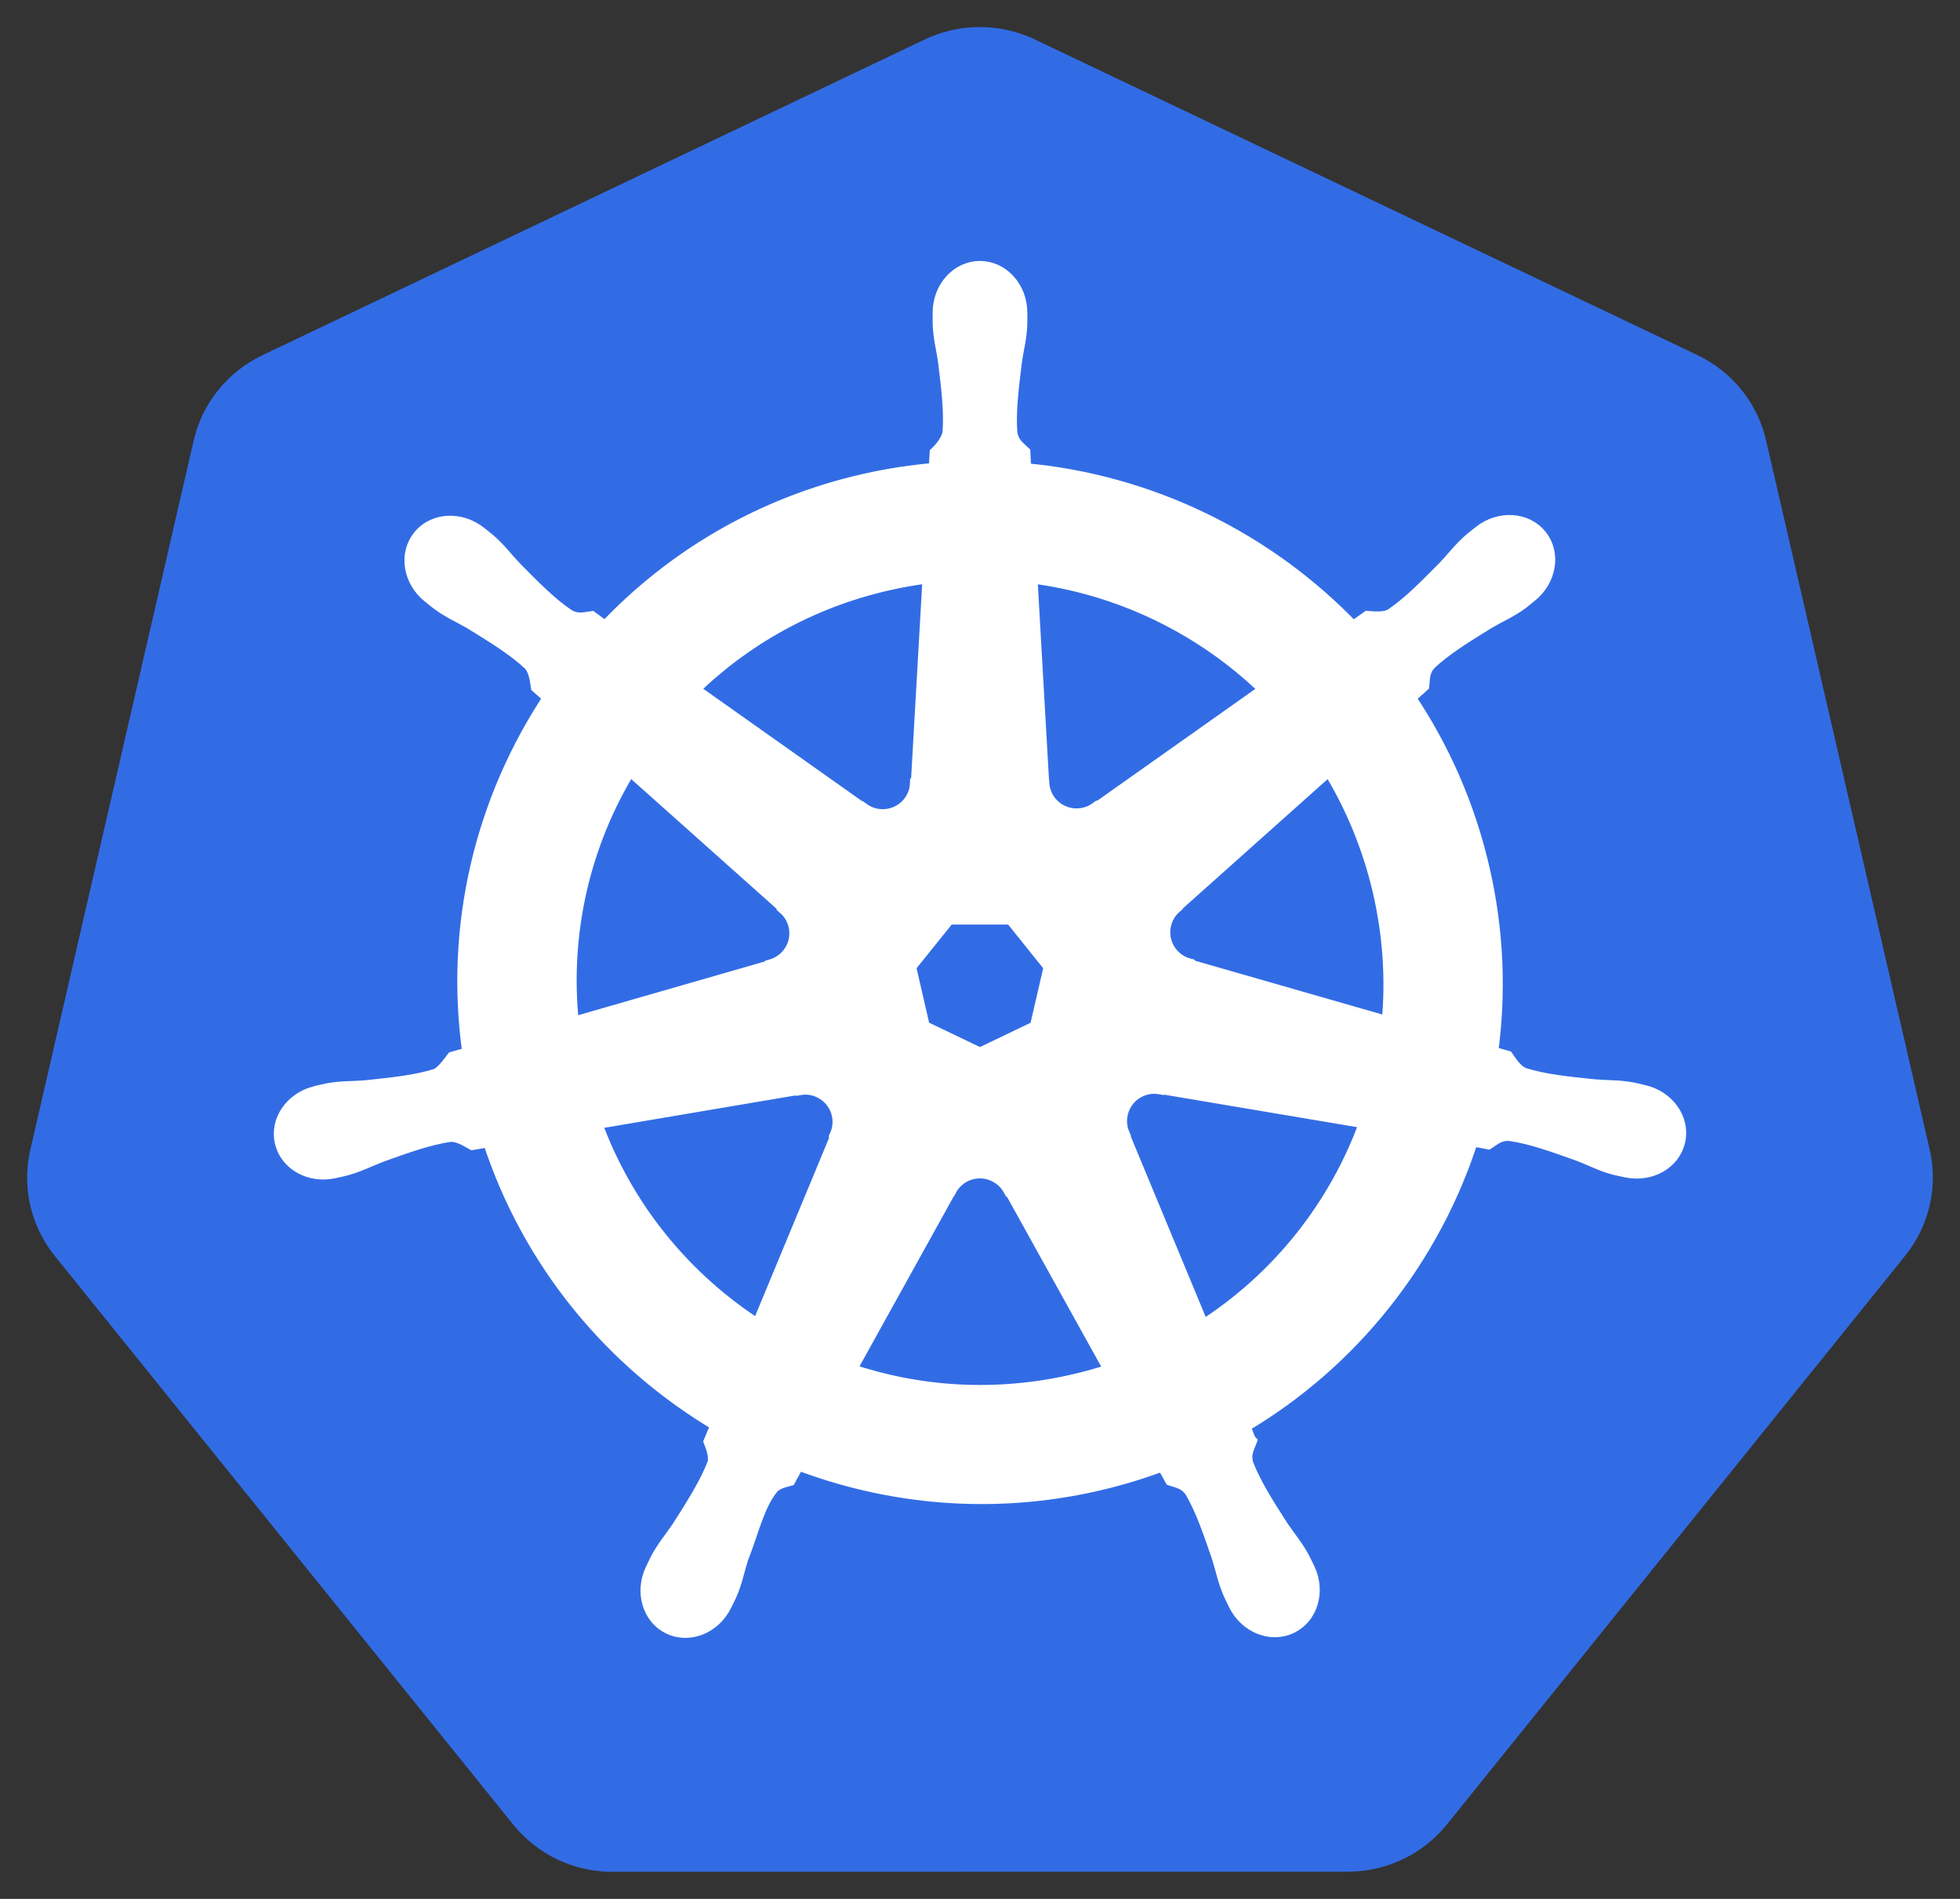 <svg width="32" height="31" viewBox="0 0 32 31" fill="none" xmlns="http://www.w3.org/2000/svg">
<rect x="0" y="0" width="32" height="31" fill="#333333" stroke="none"/>
<g clip-path="url(#clip0_577_375)">
<path d="M15.892 0.444C15.617 0.458 15.348 0.526 15.099 0.644L4.282 5.8C4.003 5.933 3.757 6.127 3.563 6.368C3.369 6.608 3.232 6.889 3.163 7.188L0.495 18.77C0.433 19.037 0.426 19.313 0.474 19.582C0.523 19.852 0.625 20.109 0.775 20.339C0.812 20.395 0.851 20.449 0.893 20.502L8.38 29.788C8.574 30.028 8.82 30.222 9.1 30.356C9.38 30.489 9.687 30.558 9.997 30.558L22.004 30.555C22.315 30.556 22.621 30.487 22.901 30.354C23.181 30.221 23.427 30.027 23.621 29.787L31.106 20.499C31.299 20.259 31.436 19.978 31.505 19.678C31.575 19.378 31.575 19.067 31.505 18.767L28.833 7.186C28.764 6.886 28.627 6.605 28.433 6.365C28.239 6.125 27.993 5.931 27.713 5.797L16.895 0.644C16.583 0.495 16.238 0.427 15.892 0.444Z" fill="#326CE5"/>
<path d="M15.999 4.385C15.642 4.385 15.352 4.707 15.352 5.103C15.352 5.109 15.353 5.115 15.353 5.121C15.353 5.175 15.35 5.24 15.352 5.286C15.36 5.515 15.41 5.69 15.44 5.901C15.495 6.351 15.54 6.725 15.512 7.072C15.485 7.203 15.388 7.323 15.302 7.406L15.287 7.679C14.898 7.712 14.507 7.77 14.117 7.859C12.435 8.24 10.988 9.103 9.886 10.27C9.814 10.221 9.689 10.132 9.652 10.104C9.537 10.12 9.42 10.155 9.268 10.067C8.978 9.872 8.714 9.604 8.395 9.28C8.248 9.126 8.142 8.978 7.969 8.829C7.929 8.795 7.869 8.749 7.825 8.714C7.689 8.606 7.528 8.55 7.374 8.545C7.175 8.538 6.983 8.616 6.858 8.772C6.635 9.051 6.706 9.478 7.017 9.725C7.02 9.727 7.023 9.729 7.026 9.732C7.069 9.766 7.121 9.81 7.161 9.839C7.345 9.975 7.514 10.045 7.697 10.152C8.085 10.391 8.406 10.589 8.66 10.827C8.76 10.933 8.777 11.119 8.79 11.2L8.998 11.385C7.887 13.053 7.373 15.113 7.677 17.212L7.406 17.29C7.334 17.382 7.233 17.527 7.127 17.57C6.794 17.675 6.419 17.713 5.967 17.761C5.754 17.778 5.571 17.768 5.346 17.81C5.296 17.82 5.227 17.838 5.173 17.85C5.171 17.851 5.169 17.851 5.167 17.852C5.164 17.852 5.16 17.854 5.157 17.855C4.776 17.947 4.531 18.296 4.61 18.641C4.689 18.986 5.061 19.196 5.445 19.113C5.448 19.113 5.452 19.112 5.455 19.112C5.459 19.111 5.463 19.109 5.467 19.108C5.521 19.096 5.588 19.083 5.635 19.07C5.856 19.011 6.017 18.924 6.216 18.848C6.644 18.695 6.999 18.567 7.345 18.517C7.489 18.506 7.641 18.606 7.717 18.648L7.999 18.6C8.648 20.608 10.009 22.232 11.733 23.251L11.615 23.532C11.658 23.641 11.704 23.789 11.673 23.897C11.547 24.222 11.332 24.566 11.087 24.948C10.968 25.125 10.847 25.262 10.74 25.464C10.714 25.513 10.681 25.587 10.656 25.638C10.49 25.993 10.612 26.402 10.932 26.556C11.254 26.71 11.653 26.547 11.825 26.192C11.826 26.191 11.827 26.191 11.827 26.19C11.827 26.19 11.827 26.189 11.827 26.189C11.851 26.138 11.886 26.072 11.907 26.024C11.999 25.815 12.029 25.635 12.094 25.432C12.265 25.003 12.359 24.553 12.595 24.272C12.66 24.195 12.765 24.166 12.874 24.137L13.021 23.872C14.523 24.447 16.205 24.601 17.885 24.221C18.268 24.134 18.638 24.022 18.996 23.887C19.037 23.96 19.114 24.1 19.134 24.135C19.245 24.171 19.366 24.19 19.465 24.335C19.641 24.636 19.762 24.992 19.909 25.421C19.973 25.624 20.005 25.804 20.097 26.013C20.118 26.061 20.153 26.128 20.177 26.179C20.35 26.536 20.75 26.7 21.072 26.545C21.392 26.391 21.514 25.982 21.348 25.627C21.323 25.576 21.289 25.502 21.263 25.453C21.156 25.251 21.035 25.115 20.916 24.938C20.671 24.556 20.468 24.238 20.342 23.913C20.289 23.745 20.351 23.641 20.392 23.532C20.367 23.504 20.315 23.346 20.284 23.271C22.075 22.216 23.396 20.532 24.016 18.587C24.1 18.601 24.246 18.626 24.293 18.636C24.39 18.572 24.48 18.488 24.655 18.502C25.001 18.552 25.356 18.68 25.784 18.833C25.983 18.909 26.144 18.997 26.365 19.057C26.412 19.069 26.479 19.081 26.533 19.093C26.537 19.093 26.541 19.096 26.545 19.097C26.548 19.097 26.552 19.097 26.555 19.098C26.939 19.18 27.312 18.971 27.39 18.626C27.469 18.281 27.224 17.931 26.843 17.839C26.787 17.827 26.708 17.805 26.654 17.795C26.429 17.753 26.246 17.763 26.033 17.745C25.581 17.698 25.206 17.66 24.873 17.555C24.737 17.503 24.64 17.341 24.593 17.275L24.332 17.199C24.467 16.221 24.431 15.202 24.196 14.184C23.959 13.155 23.541 12.215 22.983 11.386C23.05 11.325 23.177 11.213 23.212 11.181C23.223 11.065 23.214 10.943 23.334 10.815C23.589 10.576 23.91 10.379 24.297 10.14C24.481 10.032 24.651 9.963 24.835 9.827C24.877 9.796 24.934 9.747 24.978 9.712C25.288 9.465 25.36 9.039 25.137 8.76C24.914 8.481 24.482 8.455 24.171 8.702C24.127 8.737 24.067 8.783 24.027 8.817C23.854 8.966 23.746 9.113 23.6 9.268C23.28 9.591 23.017 9.861 22.727 10.056C22.601 10.129 22.418 10.104 22.334 10.099L22.088 10.274C20.684 8.805 18.772 7.866 16.713 7.684C16.707 7.598 16.7 7.442 16.698 7.395C16.614 7.315 16.512 7.246 16.486 7.072C16.458 6.725 16.505 6.351 16.56 5.901C16.59 5.69 16.64 5.515 16.648 5.286C16.65 5.234 16.647 5.159 16.647 5.103C16.647 4.707 16.357 4.385 15.999 4.385ZM15.189 9.395L14.996 12.783L14.982 12.79C14.97 13.093 14.72 13.335 14.412 13.335C14.287 13.335 14.171 13.295 14.076 13.226L14.071 13.229L11.286 11.259C12.142 10.42 13.237 9.799 14.498 9.514C14.729 9.461 14.959 9.423 15.189 9.395ZM16.811 9.395C18.284 9.576 19.647 10.241 20.691 11.261L17.924 13.218L17.914 13.213C17.668 13.392 17.322 13.348 17.131 13.109C17.052 13.011 17.011 12.895 17.006 12.779L17.004 12.777L16.811 9.395ZM10.276 12.525L12.819 14.794L12.816 14.807C13.046 15.006 13.079 15.352 12.888 15.591C12.81 15.689 12.705 15.755 12.592 15.786L12.589 15.797L9.33 16.735C9.164 15.222 9.521 13.751 10.276 12.525ZM21.705 12.526C22.082 13.137 22.368 13.819 22.539 14.559C22.707 15.29 22.749 16.019 22.68 16.724L19.404 15.783L19.401 15.769C19.108 15.689 18.927 15.392 18.996 15.093C19.024 14.971 19.089 14.867 19.177 14.791L19.176 14.784L21.705 12.526ZM15.478 14.969H16.52L17.167 15.776L16.934 16.784L15.999 17.232L15.061 16.782L14.829 15.775L15.478 14.969ZM18.817 17.732C18.862 17.73 18.906 17.733 18.949 17.741L18.954 17.735L22.326 18.303C21.832 19.686 20.888 20.884 19.627 21.686L18.318 18.532L18.322 18.527C18.202 18.248 18.322 17.921 18.599 17.788C18.67 17.754 18.744 17.735 18.817 17.732ZM13.155 17.745C13.412 17.749 13.643 17.927 13.703 18.189C13.731 18.311 13.717 18.432 13.671 18.539L13.681 18.552L12.386 21.673C11.175 20.898 10.211 19.738 9.695 18.314L13.037 17.748L13.043 17.755C13.08 17.748 13.118 17.745 13.155 17.745ZM15.979 19.113C16.068 19.11 16.159 19.128 16.246 19.17C16.359 19.224 16.446 19.31 16.502 19.413H16.514L18.162 22.383C17.948 22.454 17.728 22.515 17.503 22.566C16.243 22.852 14.987 22.765 13.85 22.378L15.493 19.414H15.496C15.594 19.23 15.781 19.12 15.979 19.113Z" fill="white" stroke="white" stroke-width="0.25"/>
</g>
<defs>
<clipPath id="clip0_577_375">
<rect width="32" height="31" fill="white"/>
</clipPath>
</defs>
</svg>
